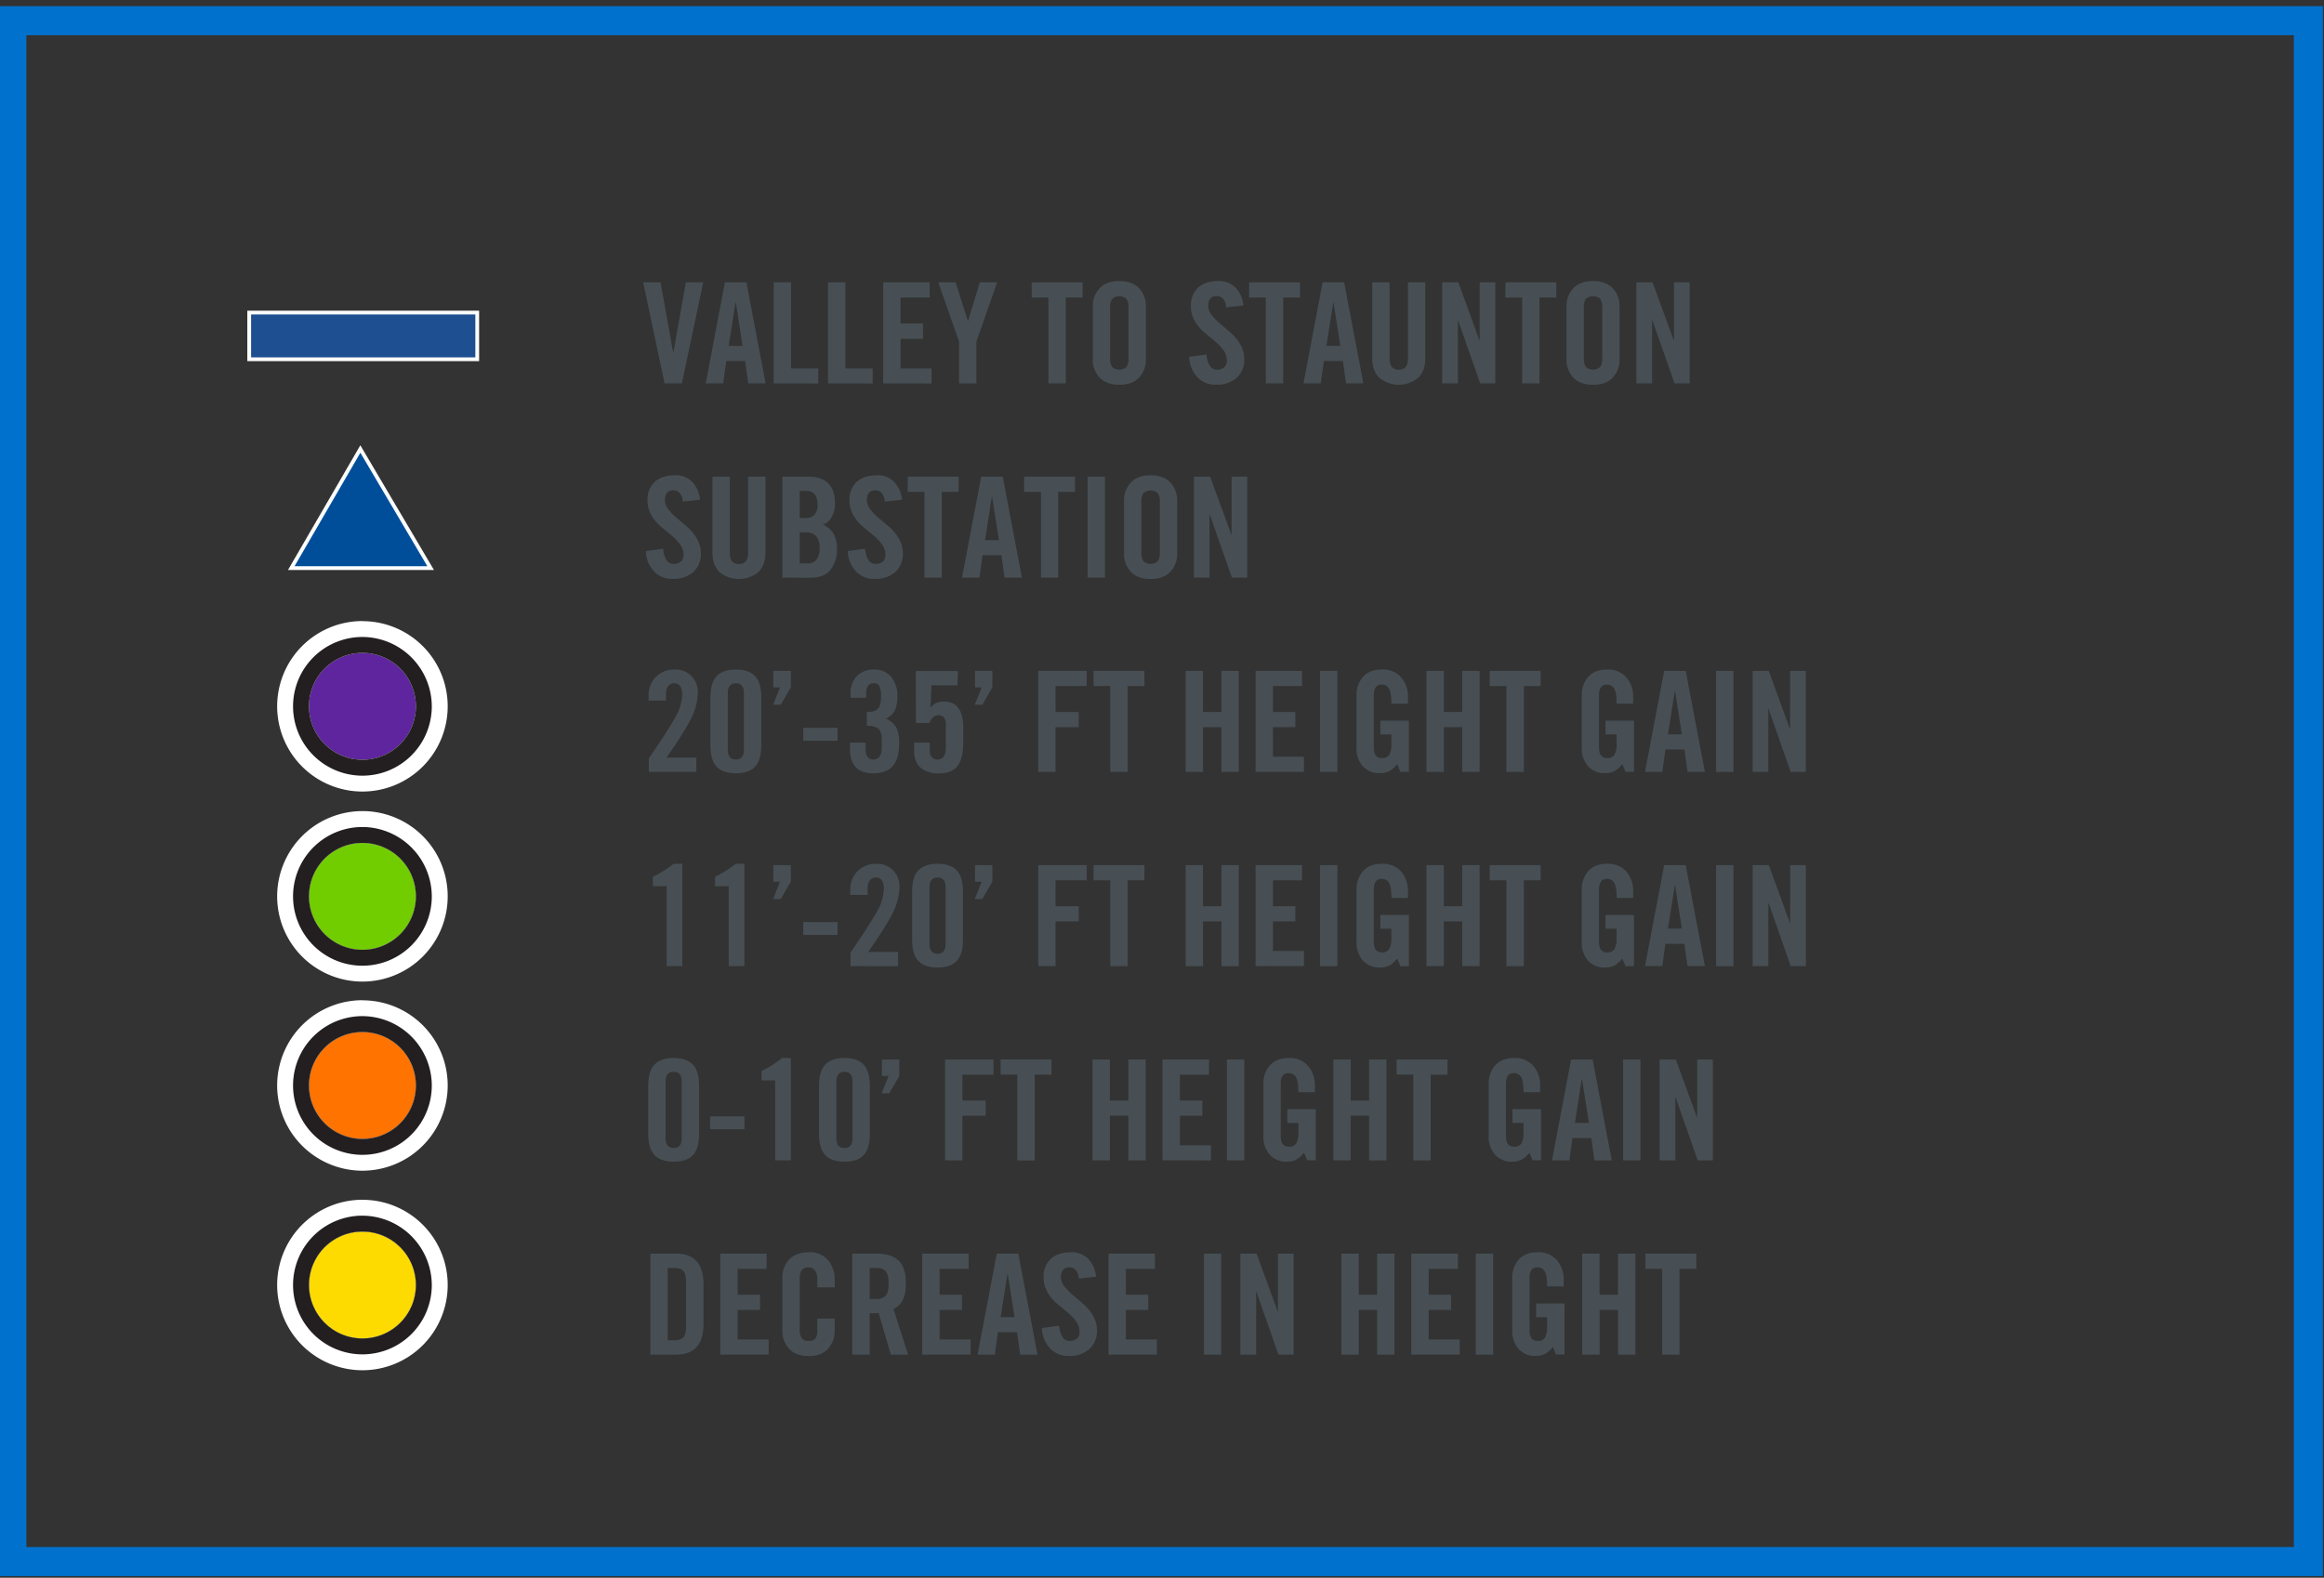 <svg xmlns="http://www.w3.org/2000/svg" viewBox="0 0 864 586.74"><rect x="0" y="0" width="864" height="586.74" fill="#333333" stroke="none"/><defs><style>.cls-1{fill:#474f54;}.cls-2{fill:#72cd00;}.cls-3{fill:#fff;}.cls-4{fill:#231f20;}.cls-5{fill:#5f259f;}.cls-6{fill:#ff7300;}.cls-7{fill:#fedb00;}.cls-8{fill:#004e9a;}.cls-8,.cls-9{stroke:#fff;stroke-width:1.4px;}.cls-10,.cls-8,.cls-9{stroke-miterlimit:10;}.cls-9{fill:#1d4f91;}.cls-10{fill:none;stroke:#0072ce;stroke-width:10.79px;}</style></defs><g id="legend-B"><path class="cls-1" d="M239.11,105h6.45l4.69,26.06h.1L255,105h6.45l-7.95,37.56h-6.43Z"/><path class="cls-1" d="M262.37,142.58,269.5,105h8l7.13,37.56h-6.45L277,134.25H270l-1.14,8.33Zm8.53-13.94h5.19l-2.53-16.12h-.11Z"/><path class="cls-1" d="M287.63,142.58V105h6.45v32h10.13v5.61Z"/><path class="cls-1" d="M307.85,142.58V105h6.44v32h10.14v5.61Z"/><path class="cls-1" d="M328.36,142.58V105h17.27v5.64H334.81v9.65h8.33V126h-8.33v11h11.53v5.61Z"/><path class="cls-1" d="M348.83,105h6.44l4.55,14.33h.1L364.26,105h6.45L363,127v15.59h-6.45V127Z"/><path class="cls-1" d="M383.56,110.66V105h18.92v5.64h-6.25v31.92h-6.45V110.66Z"/><path class="cls-1" d="M406.26,133.49V114.14a9.71,9.71,0,0,1,2.53-6.92q2.52-2.7,7.35-2.7t7.35,2.7a9.74,9.74,0,0,1,2.52,6.92v19.35a9.68,9.68,0,0,1-2.52,6.9q-2.53,2.7-7.35,2.7t-7.35-2.7A9.64,9.64,0,0,1,406.26,133.49Zm6.45-.18a5.2,5.2,0,0,0,.77,3.17,4.06,4.06,0,0,0,5.31,0,5.13,5.13,0,0,0,.77-3.17v-19a5.15,5.15,0,0,0-.77-3.17,4.06,4.06,0,0,0-5.31,0,5.22,5.22,0,0,0-.77,3.17Z"/><path class="cls-1" d="M442.11,132.7l6.45-.89a8.57,8.57,0,0,0,1.21,4.22,3.11,3.11,0,0,0,2.64,1.44,4,4,0,0,0,2.72-.87,3.25,3.25,0,0,0,1-2.55,6.52,6.52,0,0,0-1.34-3.88,19,19,0,0,0-3.27-3.41l-3.9-3.25a15,15,0,0,1-3.45-4.19,10.74,10.74,0,0,1-1.42-5.43,8.91,8.91,0,0,1,2.67-6.92c1.79-1.64,4.32-2.45,7.6-2.45a8.42,8.42,0,0,1,6.37,2.49,11,11,0,0,1,2.86,6.6l-6.43.68a4.82,4.82,0,0,0-1.14-3.2,3.14,3.14,0,0,0-2.27-1c-2.14,0-3.22,1.23-3.22,3.68a5.67,5.67,0,0,0,1.35,3.47,20.76,20.76,0,0,0,3.26,3.32q1.92,1.59,3.93,3.35a16.63,16.63,0,0,1,3.42,4.24,10.46,10.46,0,0,1,1.43,5.3,9,9,0,0,1-2.86,7.08,11.16,11.16,0,0,1-7.64,2.52,9,9,0,0,1-7.11-3A11.58,11.58,0,0,1,442.11,132.7Z"/><path class="cls-1" d="M464.38,110.66V105h18.91v5.64h-6.24v31.92H470.6V110.66Z"/><path class="cls-1" d="M484.59,142.58,491.72,105h8l7.13,37.56h-6.45l-1.14-8.33h-7.06L491,142.58Zm8.52-13.94h5.2l-2.54-16.12h-.1Z"/><path class="cls-1" d="M510.16,133.11V105h6.45v28.37q0,4.11,3.4,4.11h0q3.44,0,3.43-4.11V105h6.45v28.09c0,3.18-.87,5.64-2.63,7.37a11.36,11.36,0,0,1-14.49,0C511,138.75,510.16,136.29,510.16,133.11Z"/><path class="cls-1" d="M536.16,142.58V105h6L550,126.51h.1V105h5.81v37.56H550.3l-8.23-23.46H542v23.46Z"/><path class="cls-1" d="M559.67,110.66V105h18.92v5.64h-6.25v31.92h-6.45V110.66Z"/><path class="cls-1" d="M582.37,133.49V114.14a9.74,9.74,0,0,1,2.52-6.92q2.54-2.7,7.36-2.7t7.35,2.7a9.74,9.74,0,0,1,2.52,6.92v19.35a9.68,9.68,0,0,1-2.52,6.9q-2.54,2.7-7.35,2.7t-7.36-2.7A9.68,9.68,0,0,1,582.37,133.49Zm6.45-.18a5.2,5.2,0,0,0,.77,3.17,4.06,4.06,0,0,0,5.31,0,5.13,5.13,0,0,0,.77-3.17v-19a5.15,5.15,0,0,0-.77-3.17,4.06,4.06,0,0,0-5.31,0,5.22,5.22,0,0,0-.77,3.17Z"/><path class="cls-1" d="M608.37,142.58V105h6l7.87,21.49h.1V105h5.81v37.56h-5.61l-8.23-23.46h-.1v23.46Z"/><path class="cls-1" d="M240.1,204.94l6.45-.89a8.42,8.42,0,0,0,1.22,4.21,3.06,3.06,0,0,0,2.63,1.45,4,4,0,0,0,2.72-.87,3.22,3.22,0,0,0,1-2.56,6.51,6.51,0,0,0-1.34-3.87,18.39,18.39,0,0,0-3.27-3.41l-3.9-3.25a15.29,15.29,0,0,1-3.45-4.19,10.75,10.75,0,0,1-1.42-5.44,8.9,8.9,0,0,1,2.68-6.92q2.67-2.44,7.59-2.45a8.42,8.42,0,0,1,6.37,2.49,11.09,11.09,0,0,1,2.86,6.6l-6.43.69a4.86,4.86,0,0,0-1.13-3.2,3.18,3.18,0,0,0-2.28-1c-2.14,0-3.21,1.22-3.21,3.68a5.62,5.62,0,0,0,1.34,3.46,20.81,20.81,0,0,0,3.26,3.33c1.28,1.06,2.59,2.17,3.93,3.35a16.66,16.66,0,0,1,3.43,4.24,10.54,10.54,0,0,1,1.42,5.29,9,9,0,0,1-2.86,7.09,11.18,11.18,0,0,1-7.64,2.51,9,9,0,0,1-7.11-3A11.6,11.6,0,0,1,240.1,204.94Z"/><path class="cls-1" d="M264.86,205.34V177.26h6.45v28.36q0,4.13,3.4,4.12h0q3.42,0,3.42-4.12V177.26h6.45v28.08c0,3.19-.87,5.64-2.63,7.38a11.39,11.39,0,0,1-14.49,0C265.73,211,264.86,208.53,264.86,205.34Z"/><path class="cls-1" d="M290.86,214.81V177.26h9.57q10,0,10,10a10.29,10.29,0,0,1-1.12,4.78,6.25,6.25,0,0,1-3.35,3.07q5.21,2.28,5.21,8.89a12,12,0,0,1-2.45,7.93c-1.64,2-4.19,2.93-7.66,2.93Zm6.45-22.14h2.33a4.15,4.15,0,0,0,3.13-1.25,5,5,0,0,0,1.19-3.54q0-5.31-4.21-5.31h-2.44Zm0,16.84H300a4.23,4.23,0,0,0,3.59-1.44,7,7,0,0,0,1.11-4.33,6.44,6.44,0,0,0-1.26-4.38,5.18,5.18,0,0,0-4.05-1.4h-2.08Z"/><path class="cls-1" d="M315.18,204.94l6.45-.89a8.42,8.42,0,0,0,1.22,4.21,3.06,3.06,0,0,0,2.63,1.45,4,4,0,0,0,2.72-.87,3.22,3.22,0,0,0,1-2.56,6.51,6.51,0,0,0-1.34-3.87,18.39,18.39,0,0,0-3.27-3.41l-3.9-3.25a15.29,15.29,0,0,1-3.45-4.19,10.75,10.75,0,0,1-1.42-5.44,8.9,8.9,0,0,1,2.68-6.92q2.67-2.44,7.59-2.45a8.42,8.42,0,0,1,6.37,2.49,11.09,11.09,0,0,1,2.86,6.6l-6.43.69a4.86,4.86,0,0,0-1.13-3.2,3.18,3.18,0,0,0-2.28-1c-2.14,0-3.21,1.22-3.21,3.68a5.62,5.62,0,0,0,1.34,3.46,20.81,20.81,0,0,0,3.26,3.33c1.28,1.06,2.59,2.17,3.93,3.35a16.66,16.66,0,0,1,3.43,4.24,10.54,10.54,0,0,1,1.42,5.29,9,9,0,0,1-2.86,7.09,11.18,11.18,0,0,1-7.64,2.51,9,9,0,0,1-7.11-3A11.6,11.6,0,0,1,315.18,204.94Z"/><path class="cls-1" d="M337.45,182.9v-5.64h18.92v5.64h-6.25v31.91h-6.45V182.9Z"/><path class="cls-1" d="M357.66,214.81l7.13-37.55h8l7.13,37.55h-6.45l-1.14-8.32h-7.06l-1.14,8.32Zm8.53-13.93h5.19l-2.53-16.13h-.11Z"/><path class="cls-1" d="M380.74,182.9v-5.64h18.92v5.64h-6.25v31.91H387V182.9Z"/><path class="cls-1" d="M404.33,214.81V177.26h6.45v37.55Z"/><path class="cls-1" d="M417.89,205.72V186.38a9.74,9.74,0,0,1,2.52-6.92c1.69-1.8,4.14-2.71,7.36-2.71s5.66.91,7.35,2.71a9.74,9.74,0,0,1,2.52,6.92v19.34a9.7,9.7,0,0,1-2.52,6.91c-1.69,1.8-4.14,2.69-7.35,2.69s-5.67-.89-7.36-2.69A9.7,9.7,0,0,1,417.89,205.72Zm6.45-.17a5.22,5.22,0,0,0,.77,3.17,4.06,4.06,0,0,0,5.31,0,5.22,5.22,0,0,0,.77-3.17v-19a5.2,5.2,0,0,0-.77-3.17,4.06,4.06,0,0,0-5.31,0,5.2,5.2,0,0,0-.77,3.17Z"/><path class="cls-1" d="M443.89,214.81V177.26h6l7.88,21.48h.1V177.26h5.81v37.55H458l-8.23-23.46h-.1v23.46Z"/><path class="cls-1" d="M241.22,287.05V282q7.08-10.31,9.74-15.08a18,18,0,0,0,2.65-8.56c0-2.84-1-4.27-2.91-4.27a2.73,2.73,0,0,0-2.3,1.07,4.54,4.54,0,0,0-.81,2.82v2.56h-6.45v-1.77a9.68,9.68,0,0,1,2.66-7A9.53,9.53,0,0,1,251,249a8,8,0,0,1,6.07,2.46,8.25,8.25,0,0,1,2.35,5.87,22,22,0,0,1-2.23,9.33q-2.22,4.75-9.4,15.09h11.09v5.31Z"/><path class="cls-1" d="M264.12,277.28v-18c0-3.57.77-6.17,2.29-7.82s3.92-2.46,7.16-2.46,5.62.82,7.15,2.46,2.29,4.25,2.29,7.82v18c0,3.57-.76,6.17-2.29,7.82s-3.91,2.46-7.15,2.46-5.63-.82-7.16-2.46S264.12,280.85,264.12,277.28Zm6.45,1.57c0,2.39,1,3.58,3,3.59s3-1.19,3-3.59V257.67c0-2.38-1-3.58-3-3.58s-3,1.2-3,3.58Z"/><path class="cls-1" d="M287.42,262.09l2.57-6.45h-2.48V249.5H294v6.14l-3.76,6.45Z"/><path class="cls-1" d="M298.63,275.45v-4.78h12.74v4.78Z"/><path class="cls-1" d="M316,278.42v-2.24h5.82v2.53c0,2.48,1,3.73,2.9,3.75s3.09-1.47,3.09-4.41v-2.87c0-2-.42-3.39-1.25-4.15s-2.26-1.14-4.29-1.14v-5.11c2,0,3.33-.4,4.11-1.22s1.17-2.31,1.17-4.49a8.84,8.84,0,0,0-.6-3.83,2.1,2.1,0,0,0-2-1.15,2.72,2.72,0,0,0-2.18.85,4.66,4.66,0,0,0-.73,3v1.57h-5.82v-1.77a8.72,8.72,0,0,1,2.35-6.33A8.56,8.56,0,0,1,325,249a7.73,7.73,0,0,1,6.36,2.81,10.49,10.49,0,0,1,2.26,6.81,13.69,13.69,0,0,1-.86,5.41,7,7,0,0,1-3.39,3.23,8.23,8.23,0,0,1,3.9,3.39,13.57,13.57,0,0,1,1,5.89c0,3.74-.79,6.52-2.37,8.32s-4,2.71-7.32,2.71Q316,287.56,316,278.42Z"/><path class="cls-1" d="M339.84,279.05v-2.87h5.81v3a3.51,3.51,0,0,0,.77,2.38,2.62,2.62,0,0,0,2.06.89c2.11,0,3.16-1.53,3.16-4.57v-8.52a3.86,3.86,0,0,0-.74-2.57A2.44,2.44,0,0,0,349,266q-2.43,0-3.47,2.85h-5q-.06-13.11-.05-19.3h15.66l-.2,5.31h-9.65l-.35,8.12.1.1a5.85,5.85,0,0,1,2.2-1.76,7.46,7.46,0,0,1,2.73-.42q7.15,0,7.15,9.88v5.2c0,4-.71,7-2.12,8.84s-3.72,2.79-6.9,2.79a10.36,10.36,0,0,1-6.72-2C340.68,284.15,339.84,282,339.84,279.05Z"/><path class="cls-1" d="M362.4,262.09l2.56-6.45h-2.47V249.5h6.44v6.14l-3.75,6.45Z"/><path class="cls-1" d="M386,287.05V249.5h18v5.64H392.42v9.64h8.63v5.64h-8.63v16.63Z"/><path class="cls-1" d="M406.56,255.14V249.5h18.92v5.64h-6.25v31.91h-6.45V255.14Z"/><path class="cls-1" d="M440.79,287.05V249.5h6.45v15.28h6.86V249.5h6.44v37.55H454.1V270.42h-6.86v16.63Z"/><path class="cls-1" d="M466.79,287.05V249.5h17.27v5.64H473.24v9.64h8.33v5.64h-8.33v11h11.53v5.61Z"/><path class="cls-1" d="M490.76,287.05V249.5h6.45v37.55Z"/><path class="cls-1" d="M504.32,278V258.61a9.93,9.93,0,0,1,2.44-6.92q2.43-2.7,7-2.7a9,9,0,0,1,7.15,2.91,10.84,10.84,0,0,1,2.52,7.37v2.42h-6.14q0-4.06-.87-5.58a3,3,0,0,0-2.84-1.51q-2.87,0-2.84,4.12V278q0,3.94,3,3.94h0a3.05,3.05,0,0,0,2.73-1.2,7.51,7.51,0,0,0,.8-4v-3.63H513.2V268h10.57v19h-3.13l-1.19-2.82a10.1,10.1,0,0,1-2.91,2.58,7.59,7.59,0,0,1-3.59.75A8.11,8.11,0,0,1,506.7,285,9.94,9.94,0,0,1,504.32,278Z"/><path class="cls-1" d="M530.32,287.05V249.5h6.45v15.28h6.85V249.5h6.45v37.55h-6.45V270.42h-6.85v16.63Z"/><path class="cls-1" d="M553.83,255.14V249.5h18.92v5.64H566.5v31.91h-6.45V255.14Z"/><path class="cls-1" d="M588.06,278V258.61a10,10,0,0,1,2.43-6.92c1.63-1.8,4-2.7,7-2.7a8.94,8.94,0,0,1,7.14,2.91,10.8,10.8,0,0,1,2.53,7.37v2.42h-6.14q0-4.06-.87-5.58a3,3,0,0,0-2.84-1.51q-2.86,0-2.84,4.12V278q0,3.94,3,3.94h0a3.05,3.05,0,0,0,2.73-1.2,7.51,7.51,0,0,0,.8-4v-3.63h-4.12V268h10.57v19h-3.13l-1.19-2.82a10.1,10.1,0,0,1-2.91,2.58,7.61,7.61,0,0,1-3.59.75,8.1,8.1,0,0,1-6.25-2.59A9.94,9.94,0,0,1,588.06,278Z"/><path class="cls-1" d="M611.57,287.05l7.13-37.55h8l7.13,37.55h-6.45l-1.14-8.33h-7.06L618,287.05Zm8.52-13.94h5.19L622.75,257h-.1Z"/><path class="cls-1" d="M638,287.05V249.5h6.45v37.55Z"/><path class="cls-1" d="M651.58,287.05V249.5h6L665.42,271h.1V249.5h5.82v37.55h-5.61l-8.23-23.46h-.1v23.46Z"/><path class="cls-1" d="M242.74,329.56v-3.51a39.88,39.88,0,0,0,7.66-4.82h3.26v38.06h-5.81V329.56Z"/><path class="cls-1" d="M265.82,329.56v-3.51a39.88,39.88,0,0,0,7.66-4.82h3.26v38.06h-5.81V329.56Z"/><path class="cls-1" d="M287.42,334.33l2.57-6.45h-2.48v-6.15H294v6.15l-3.76,6.45Z"/><path class="cls-1" d="M298.63,347.68v-4.77h12.74v4.77Z"/><path class="cls-1" d="M316.2,359.29v-5.06q7.08-10.31,9.74-15.08a18.09,18.09,0,0,0,2.65-8.55q0-4.28-2.91-4.27a2.73,2.73,0,0,0-2.3,1.07,4.54,4.54,0,0,0-.81,2.82v2.56h-6.45V331a9.72,9.72,0,0,1,2.66-7,9.55,9.55,0,0,1,7.2-2.75,8,8,0,0,1,6.07,2.46,8.19,8.19,0,0,1,2.35,5.87,22,22,0,0,1-2.22,9.33Q330,343.65,322.77,354h11.1v5.31Z"/><path class="cls-1" d="M339.1,349.51v-18q0-5.36,2.29-7.82t7.16-2.46q4.86,0,7.15,2.46t2.29,7.82v18q0,5.36-2.29,7.82c-1.53,1.64-3.91,2.47-7.15,2.47s-5.63-.83-7.16-2.47S339.1,353.08,339.1,349.51Zm6.45,1.58q0,3.57,3,3.59t3-3.59V329.91q0-3.59-3-3.58t-3,3.58Z"/><path class="cls-1" d="M362.4,334.33l2.56-6.45h-2.47v-6.15h6.44v6.15l-3.75,6.45Z"/><path class="cls-1" d="M386,359.29V321.73h18v5.64H392.42V337h8.63v5.64h-8.63v16.63Z"/><path class="cls-1" d="M406.56,327.37v-5.64h18.92v5.64h-6.25v31.92h-6.45V327.37Z"/><path class="cls-1" d="M440.79,359.29V321.73h6.45V337h6.86V321.73h6.44v37.56H454.1V342.66h-6.86v16.63Z"/><path class="cls-1" d="M466.79,359.29V321.73h17.27v5.64H473.24V337h8.33v5.64h-8.33v11h11.53v5.61Z"/><path class="cls-1" d="M490.76,359.29V321.73h6.45v37.56Z"/><path class="cls-1" d="M504.32,350.2V330.85a9.92,9.92,0,0,1,2.44-6.92q2.43-2.7,7-2.7a9,9,0,0,1,7.15,2.9,10.87,10.87,0,0,1,2.52,7.38v2.41h-6.14c0-2.71-.29-4.56-.87-5.57a3,3,0,0,0-2.84-1.51q-2.87,0-2.84,4.11v19.3q0,3.93,3,3.93h0a3,3,0,0,0,2.73-1.19,7.51,7.51,0,0,0,.8-4v-3.63H513.2v-5.11h10.57v19.05h-3.13l-1.19-2.82a10.1,10.1,0,0,1-2.91,2.58,7.59,7.59,0,0,1-3.59.75,8.15,8.15,0,0,1-6.25-2.59A10,10,0,0,1,504.32,350.2Z"/><path class="cls-1" d="M530.32,359.29V321.73h6.45V337h6.85V321.73h6.45v37.56h-6.45V342.66h-6.85v16.63Z"/><path class="cls-1" d="M553.83,327.37v-5.64h18.92v5.64H566.5v31.92h-6.45V327.37Z"/><path class="cls-1" d="M588.06,350.2V330.85a10,10,0,0,1,2.43-6.92c1.63-1.8,4-2.7,7-2.7a9,9,0,0,1,7.14,2.9,10.83,10.83,0,0,1,2.53,7.38v2.41h-6.14c0-2.71-.29-4.56-.87-5.57a3,3,0,0,0-2.84-1.51q-2.86,0-2.84,4.11v19.3q0,3.93,3,3.93h0a3,3,0,0,0,2.73-1.19,7.51,7.51,0,0,0,.8-4v-3.63h-4.12v-5.11h10.57v19.05h-3.13l-1.19-2.82a10.1,10.1,0,0,1-2.91,2.58,7.61,7.61,0,0,1-3.59.75,8.13,8.13,0,0,1-6.25-2.59A10,10,0,0,1,588.06,350.2Z"/><path class="cls-1" d="M611.57,359.29l7.13-37.56h8l7.13,37.56h-6.45L626.22,351h-7.06L618,359.29Zm8.52-13.94h5.19l-2.53-16.12h-.1Z"/><path class="cls-1" d="M638,359.29V321.73h6.45v37.56Z"/><path class="cls-1" d="M651.58,359.29V321.73h6l7.87,21.49h.1V321.73h5.82v37.56h-5.61l-8.23-23.46h-.1v23.46Z"/><path class="cls-1" d="M241,421.75v-18c0-3.57.77-6.18,2.29-7.82s3.92-2.47,7.16-2.47,5.62.83,7.15,2.47,2.29,4.25,2.29,7.82v18q0,5.36-2.29,7.82T250.49,432q-4.86,0-7.16-2.46C241.81,427.93,241,425.32,241,421.75Zm6.45,1.58q0,3.57,3,3.59c2,0,3-1.19,3-3.59V402.14q0-3.57-3-3.57t-3,3.57Z"/><path class="cls-1" d="M264,419.92v-4.77h12.75v4.77Z"/><path class="cls-1" d="M283.11,401.79v-3.5a39.37,39.37,0,0,0,7.66-4.83H294v38.06h-5.81V401.79Z"/><path class="cls-1" d="M304.49,421.75v-18q0-5.36,2.3-7.82c1.52-1.64,3.91-2.47,7.15-2.47s5.62.83,7.15,2.47,2.29,4.25,2.29,7.82v18q0,5.36-2.29,7.82T313.94,432c-3.24,0-5.63-.82-7.15-2.46S304.49,425.32,304.49,421.75Zm6.45,1.58q0,3.57,3,3.59c2,0,3-1.19,3-3.59V402.14c0-2.38-1-3.57-3-3.57s-3,1.19-3,3.57Z"/><path class="cls-1" d="M327.79,406.57l2.57-6.45h-2.48V394h6.45v6.15l-3.76,6.45Z"/><path class="cls-1" d="M351.36,431.52V394h18v5.64H357.81v9.65h8.64v5.63h-8.64v16.63Z"/><path class="cls-1" d="M372,399.61V394h18.91v5.64h-6.24v31.91h-6.45V399.61Z"/><path class="cls-1" d="M406.18,431.52V394h6.45v15.29h6.86V394h6.45v37.55h-6.45V414.89h-6.86v16.63Z"/><path class="cls-1" d="M432.18,431.52V394h17.27v5.64H438.63v9.65H447v5.63h-8.33v11h11.53v5.61Z"/><path class="cls-1" d="M456.15,431.52V394h6.45v37.55Z"/><path class="cls-1" d="M469.71,422.43V403.09a9.92,9.92,0,0,1,2.44-6.92c1.62-1.8,4-2.71,7-2.71a9,9,0,0,1,7.15,2.91,10.87,10.87,0,0,1,2.52,7.38v2.41h-6.14q0-4.07-.86-5.57a3,3,0,0,0-2.85-1.51q-2.87,0-2.84,4.11v19.3q0,3.93,3,3.93h.05a3,3,0,0,0,2.73-1.19,7.56,7.56,0,0,0,.8-4v-3.63H478.6v-5.11h10.56v19H486l-1.2-2.81a10.17,10.17,0,0,1-2.9,2.57,7.63,7.63,0,0,1-3.6.75,8.07,8.07,0,0,1-6.24-2.59A9.93,9.93,0,0,1,469.71,422.43Z"/><path class="cls-1" d="M495.71,431.52V394h6.45v15.29H509V394h6.44v37.55H509V414.89h-6.86v16.63Z"/><path class="cls-1" d="M519.22,399.61V394h18.92v5.64h-6.25v31.91h-6.45V399.61Z"/><path class="cls-1" d="M553.45,422.43V403.09a9.92,9.92,0,0,1,2.44-6.92c1.62-1.8,4-2.71,7-2.71a9,9,0,0,1,7.15,2.91,10.87,10.87,0,0,1,2.52,7.38v2.41h-6.14q0-4.07-.86-5.57a3,3,0,0,0-2.85-1.51q-2.87,0-2.84,4.11v19.3q0,3.93,3,3.93h0a3,3,0,0,0,2.73-1.19,7.56,7.56,0,0,0,.8-4v-3.63h-4.11v-5.11H572.9v19h-3.13l-1.19-2.81a10.2,10.2,0,0,1-2.91,2.57,7.59,7.59,0,0,1-3.59.75,8.07,8.07,0,0,1-6.24-2.59A9.89,9.89,0,0,1,553.45,422.43Z"/><path class="cls-1" d="M577,431.52,584.09,394h8l7.13,37.55h-6.45l-1.14-8.32h-7.06l-1.14,8.32Zm8.53-13.93h5.19l-2.54-16.13H588Z"/><path class="cls-1" d="M603.42,431.52V394h6.45v37.55Z"/><path class="cls-1" d="M617,431.52V394h6l7.87,21.48h.11V394h5.81v37.55h-5.61l-8.23-23.46h-.1v23.46Z"/><path class="cls-1" d="M241.78,503.76V466.21h9.57q10.18,0,10.18,11.35v14.88q0,11.32-10.18,11.32Zm6.45-5.31h2.23c1.73,0,2.93-.38,3.61-1.14s1-2.13,1-4.11V476.77c0-2-.34-3.35-1-4.11s-1.88-1.14-3.61-1.14h-2.23Z"/><path class="cls-1" d="M267.78,503.76V466.21H285v5.64H274.23v9.64h8.33v5.64h-8.33v11h11.53v5.61Z"/><path class="cls-1" d="M290.86,494.67V475.32a9.72,9.72,0,0,1,2.53-6.92q2.52-2.7,7.35-2.7a8.79,8.79,0,0,1,7.09,2.91,11,11,0,0,1,2.48,7.37v2.77h-6.45v-2.92a5.47,5.47,0,0,0-.89-3.38,2.72,2.72,0,0,0-2.23-1.14,3.19,3.19,0,0,0-2.66,1,5.23,5.23,0,0,0-.77,3.18v19a5.23,5.23,0,0,0,.77,3.18,3.19,3.19,0,0,0,2.66,1,2.84,2.84,0,0,0,2.42-.93,4.72,4.72,0,0,0,.7-2.86v-4.51h6.45v4.31a9.83,9.83,0,0,1-2.48,6.91q-2.47,2.69-7.09,2.69-4.83,0-7.35-2.69A9.68,9.68,0,0,1,290.86,494.67Z"/><path class="cls-1" d="M316.86,503.76V466.21h9q5.55,0,8.24,2.6c1.78,1.74,2.68,4.57,2.68,8.49q0,7.47-4.62,9.48l5.45,17H331.2l-4.56-15.54a29.17,29.17,0,0,1-3.33.15v15.39Zm6.45-20.69h2.28a4.68,4.68,0,0,0,3.71-1.25c.71-.83,1.07-2.33,1.07-4.52s-.36-3.69-1.07-4.53-1.95-1.25-3.71-1.25h-2.28Z"/><path class="cls-1" d="M342.86,503.76V466.21h17.26v5.64H349.31v9.64h8.33v5.64h-8.33v11h11.53v5.61Z"/><path class="cls-1" d="M363.45,503.76l7.13-37.55h8l7.13,37.55h-6.45l-1.14-8.33H371l-1.14,8.33ZM372,489.82h5.19l-2.53-16.12h-.11Z"/><path class="cls-1" d="M387.34,493.88l6.45-.88a8.42,8.42,0,0,0,1.22,4.21,3.06,3.06,0,0,0,2.63,1.45,4,4,0,0,0,2.72-.88,3.19,3.19,0,0,0,1-2.55,6.51,6.51,0,0,0-1.34-3.87,18.44,18.44,0,0,0-3.27-3.42l-3.9-3.25a15.14,15.14,0,0,1-3.45-4.19,10.74,10.74,0,0,1-1.42-5.43,8.89,8.89,0,0,1,2.68-6.92q2.67-2.44,7.59-2.45a8.42,8.42,0,0,1,6.37,2.49,11.09,11.09,0,0,1,2.86,6.6l-6.43.69a4.86,4.86,0,0,0-1.13-3.2,3.15,3.15,0,0,0-2.28-1q-3.21,0-3.21,3.68a5.63,5.63,0,0,0,1.34,3.47,20.81,20.81,0,0,0,3.26,3.33q1.92,1.57,3.93,3.35a16.49,16.49,0,0,1,3.43,4.24,10.52,10.52,0,0,1,1.42,5.29,9,9,0,0,1-2.86,7.09,11.18,11.18,0,0,1-7.64,2.51,9.07,9.07,0,0,1-7.11-3A11.61,11.61,0,0,1,387.34,493.88Z"/><path class="cls-1" d="M412.1,503.76V466.21h17.26v5.64H418.55v9.64h8.33v5.64h-8.33v11h11.53v5.61Z"/><path class="cls-1" d="M447.6,503.76V466.21H454v37.55Z"/><path class="cls-1" d="M461.15,503.76V466.21h6L475,487.69h.1V466.21h5.82v37.55H475.3l-8.23-23.46H467v23.46Z"/><path class="cls-1" d="M498.68,503.76V466.21h6.45v15.28H512V466.21h6.44v37.55H512V487.13h-6.86v16.63Z"/><path class="cls-1" d="M524.68,503.76V466.21H542v5.64H531.13v9.64h8.33v5.64h-8.33v11h11.53v5.61Z"/><path class="cls-1" d="M548.65,503.76V466.21h6.45v37.55Z"/><path class="cls-1" d="M562.21,494.67V475.32a9.93,9.93,0,0,1,2.44-6.92c1.62-1.8,4-2.7,7-2.7a9,9,0,0,1,7.15,2.91,10.84,10.84,0,0,1,2.52,7.37v2.42h-6.14q0-4.06-.86-5.58a3,3,0,0,0-2.85-1.51q-2.87,0-2.84,4.12v19.29q0,3.94,3,3.94h0a3,3,0,0,0,2.73-1.2,7.51,7.51,0,0,0,.8-4v-3.63H571.1v-5.1h10.56v19h-3.13l-1.19-2.82a10.1,10.1,0,0,1-2.91,2.58,7.59,7.59,0,0,1-3.59.75,8.07,8.07,0,0,1-6.24-2.59A9.9,9.9,0,0,1,562.21,494.67Z"/><path class="cls-1" d="M588.21,503.76V466.21h6.45v15.28h6.85V466.21H608v37.55h-6.45V487.13h-6.85v16.63Z"/><path class="cls-1" d="M611.72,471.85v-5.64h18.92v5.64h-6.25v31.91h-6.45V471.85Z"/><g id="Layer_2" data-name="Layer 2"><g id="Layer_1-2" data-name="Layer 1-2"><circle class="cls-2" cx="134.74" cy="333.33" r="19.87"/><path class="cls-3" d="M134.74,313.47a19.87,19.87,0,1,1-19.86,19.86h0a19.83,19.83,0,0,1,19.86-19.86m0-11.84a31.7,31.7,0,1,0,31.7,31.7A31.66,31.66,0,0,0,134.74,301.63Z"/><path class="cls-4" d="M134.74,313.47a19.87,19.87,0,1,1-19.86,19.86h0a19.83,19.83,0,0,1,19.86-19.86m0-5.92a25.79,25.79,0,1,0,25.79,25.78h0A25.89,25.89,0,0,0,134.74,307.55Z"/></g></g><g id="Layer_2-2" data-name="Layer 2"><g id="Layer_1-2-2" data-name="Layer 1-2"><circle class="cls-5" cx="134.74" cy="262.66" r="19.87"/><path class="cls-3" d="M134.74,242.8a19.87,19.87,0,1,1-19.86,19.86h0a19.83,19.83,0,0,1,19.86-19.86m0-11.84a31.7,31.7,0,1,0,31.7,31.7A31.66,31.66,0,0,0,134.74,231Z"/><path class="cls-4" d="M134.74,242.8a19.87,19.87,0,1,1-19.86,19.86h0a19.83,19.83,0,0,1,19.86-19.86m0-5.92a25.79,25.79,0,1,0,25.79,25.78h0A25.89,25.89,0,0,0,134.74,236.88Z"/></g></g><g id="Layer_2-3" data-name="Layer 2"><g id="Layer_1-2-3" data-name="Layer 1-2"><circle class="cls-6" cx="134.74" cy="403.66" r="19.87"/><path class="cls-3" d="M134.74,383.8a19.87,19.87,0,1,1-19.86,19.86h0a19.83,19.83,0,0,1,19.86-19.86m0-11.84a31.7,31.7,0,1,0,31.7,31.7A31.66,31.66,0,0,0,134.74,372Z"/><path class="cls-4" d="M134.74,383.8a19.87,19.87,0,1,1-19.86,19.86h0a19.83,19.83,0,0,1,19.86-19.86m0-5.92a25.79,25.79,0,1,0,25.79,25.78h0A25.89,25.89,0,0,0,134.74,377.88Z"/></g></g><g id="Layer_2-4" data-name="Layer 2"><g id="Layer_1-2-4" data-name="Layer 1-2"><circle class="cls-7" cx="134.74" cy="477.88" r="19.87"/><path class="cls-3" d="M134.74,458a19.87,19.87,0,1,1-19.86,19.87h0A19.84,19.84,0,0,1,134.74,458m0-11.83a31.7,31.7,0,1,0,31.7,31.7A31.66,31.66,0,0,0,134.74,446.18Z"/><path class="cls-4" d="M134.74,458a19.87,19.87,0,1,1-19.86,19.87h0A19.84,19.84,0,0,1,134.74,458m0-5.92a25.79,25.79,0,1,0,25.79,25.79h0A25.9,25.9,0,0,0,134.74,452.09Z"/></g></g><polygon id="ladysmith" class="cls-8" points="108.29 211.26 133.97 166.98 160.1 211.26 108.29 211.26"/><rect class="cls-9" x="92.65" y="116.24" width="84.77" height="17.36"/><rect class="cls-10" x="4.4" y="7.69" width="853.79" height="573.02"/></g></svg>